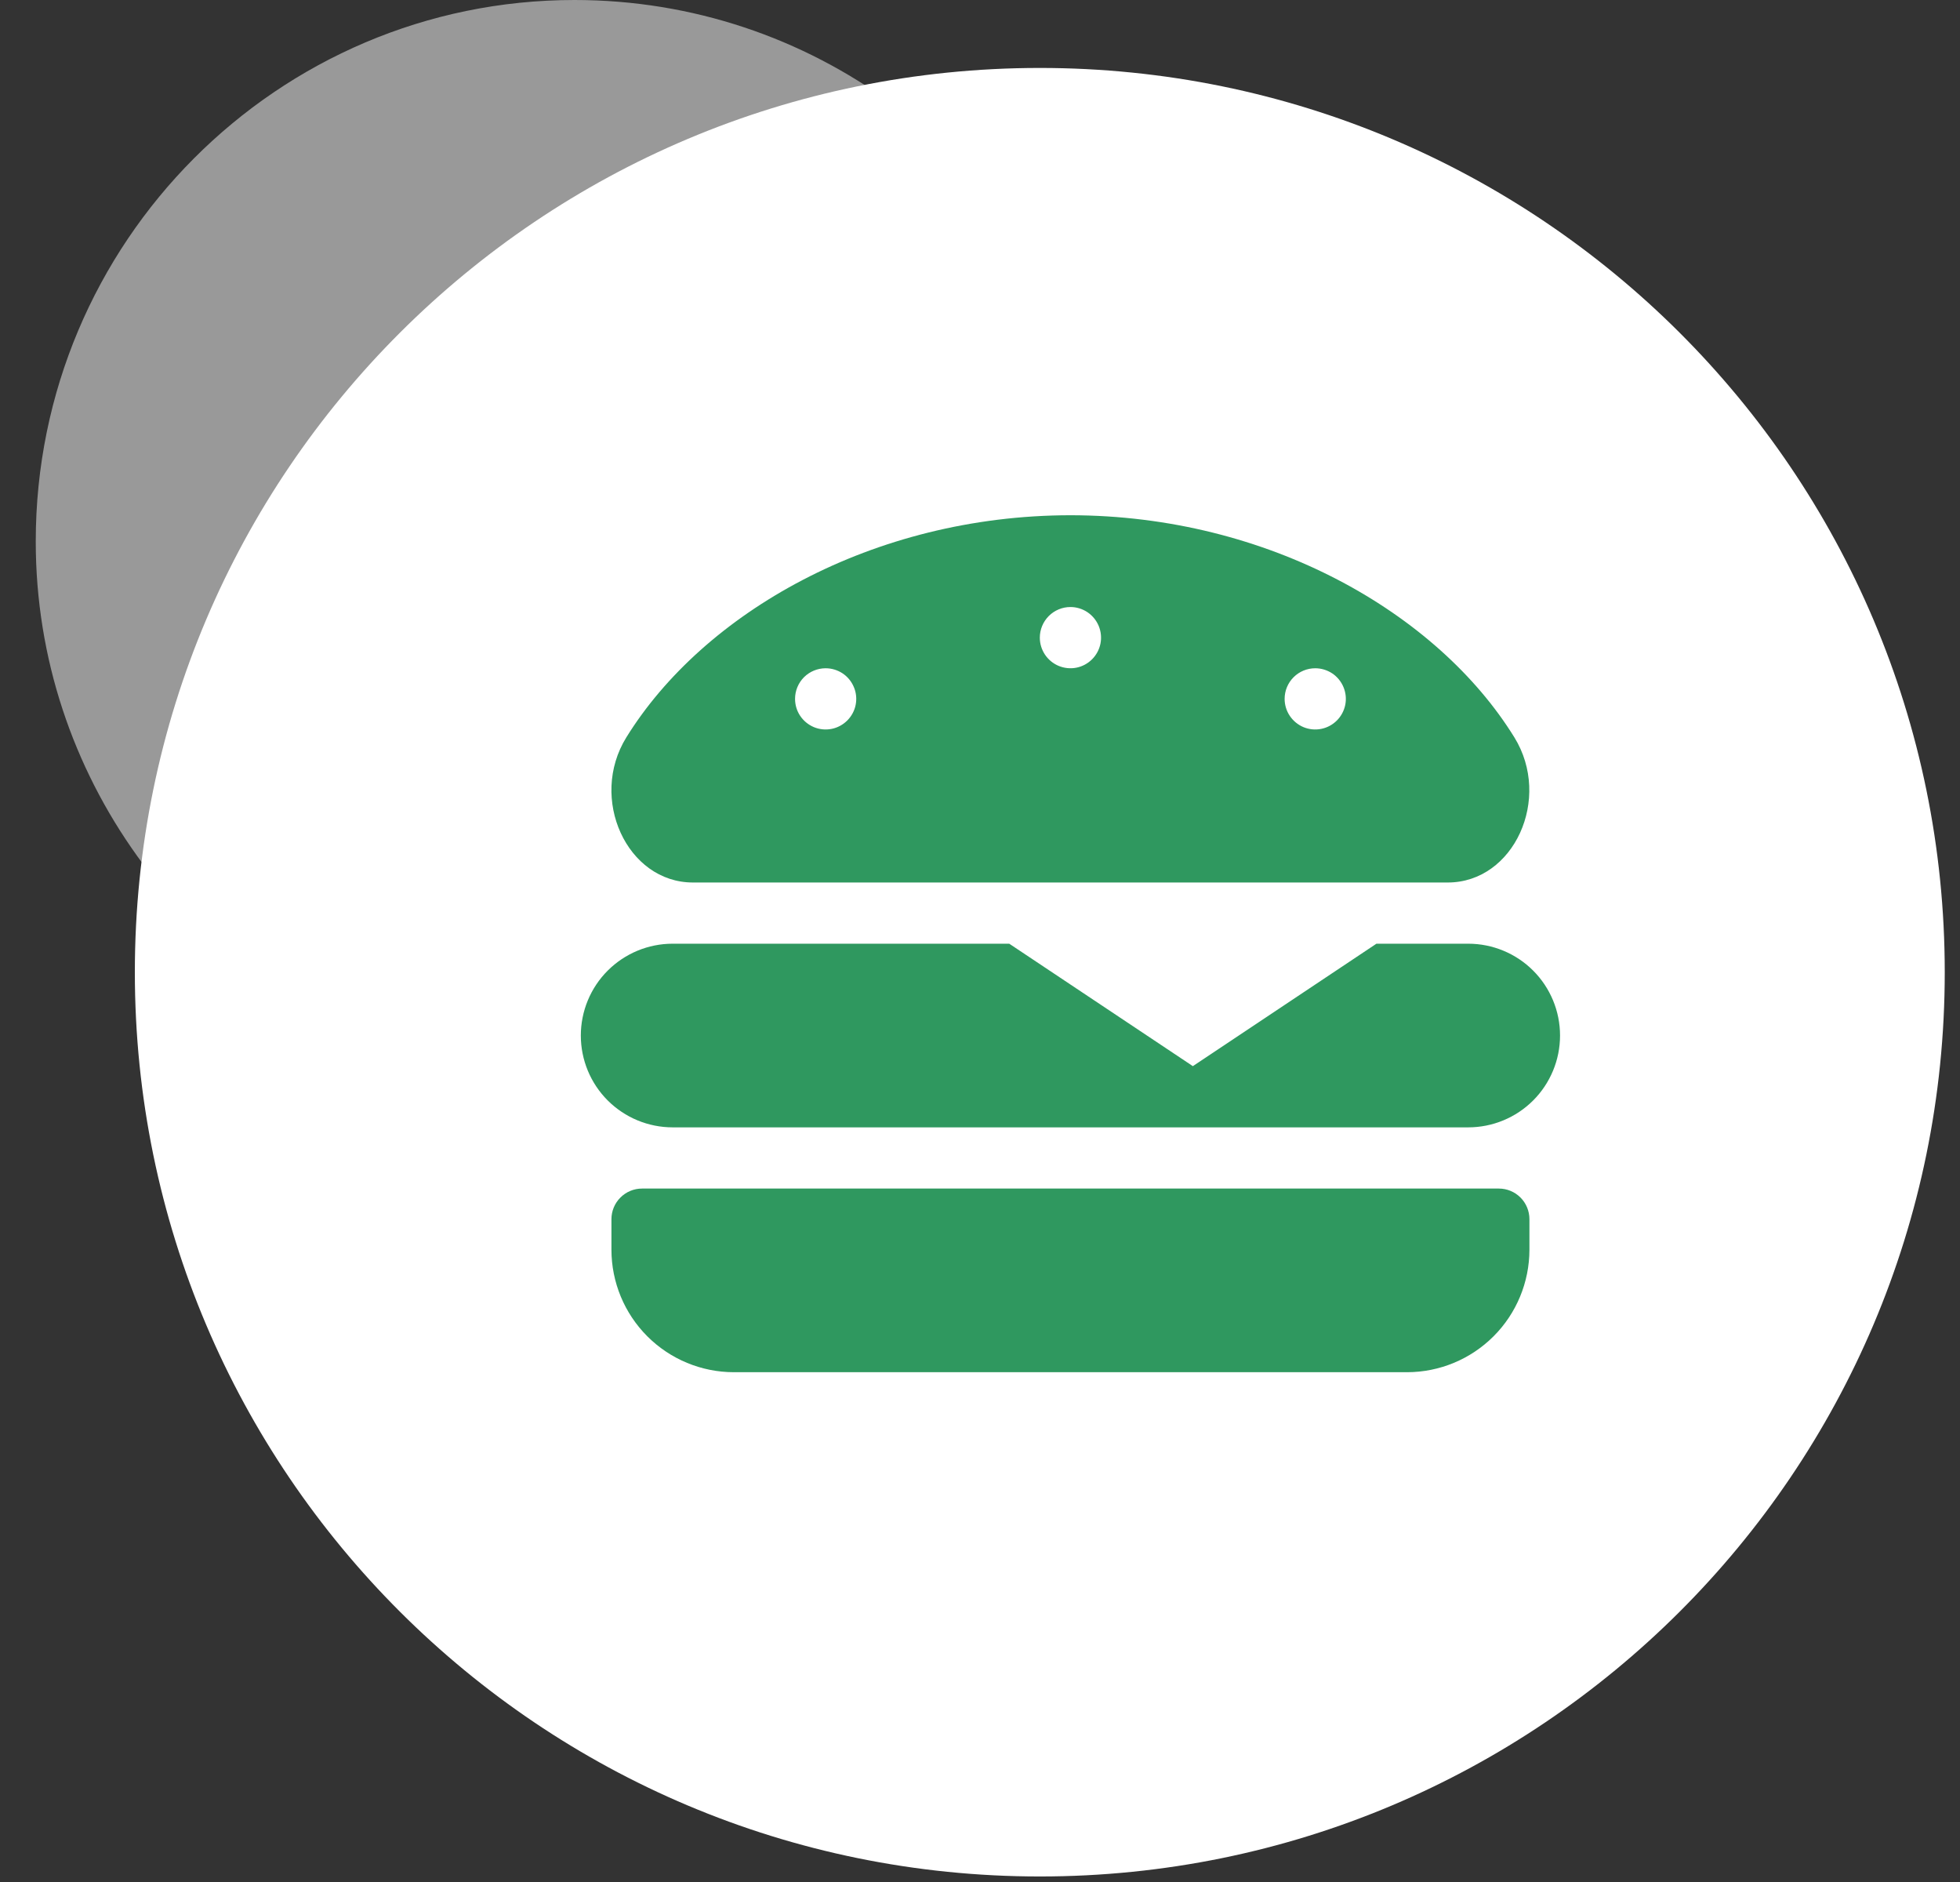 <svg width="50" height="48" viewBox="0 0 50 48" fill="none" xmlns="http://www.w3.org/2000/svg">
<rect x="0" y="0" width="50" height="48" fill="#333333" stroke="none"/>
<path opacity="0.5" fill-rule="evenodd" clip-rule="evenodd" d="M9.875 24.698C9.875 16.2 16.78 9.229 25.345 9.229C26.141 9.229 26.938 9.295 27.668 9.428C25.876 3.917 20.697 0 14.655 0C7.087 0 0.912 6.175 0.912 13.81C0.912 19.785 4.763 24.897 10.074 26.823C9.942 26.092 9.875 25.428 9.875 24.698Z" fill="white"/>
<path fill-rule="evenodd" clip-rule="evenodd" d="M26.526 1.733C13.789 1.733 3.44 12.042 3.44 24.796C3.44 37.55 13.789 47.859 26.526 47.859C39.262 47.859 49.611 37.55 49.611 24.796C49.611 12.042 39.262 1.733 26.526 1.733ZM29.643 13.1L33.226 18.651L30.97 20.105L27.388 14.553L29.643 13.1ZM14.651 22.748L18.233 28.299L20.489 26.845L16.907 21.294L14.651 22.748ZM17.968 20.633L26.326 15.214L29.909 20.765L21.55 26.184L17.968 20.633ZM25.066 25.457L32.297 36.559L35.614 34.378L28.383 23.276L25.066 25.457Z" fill="white"/>
<circle cx="27.459" cy="24.019" r="17.698" fill="white"/>
<g clip-path="url(#clip0)">
<path d="M37.455 24.069H35.113L30.43 27.192L25.746 24.069H17.159C16.538 24.069 15.943 24.316 15.503 24.755C15.064 25.194 14.817 25.79 14.817 26.411C14.817 27.032 15.064 27.628 15.503 28.067C15.943 28.506 16.538 28.753 17.159 28.753H37.455C38.076 28.753 38.672 28.506 39.111 28.067C39.55 27.628 39.797 27.032 39.797 26.411C39.797 25.79 39.55 25.194 39.111 24.755C38.672 24.316 38.076 24.069 37.455 24.069ZM17.676 22.508H36.933C38.621 22.508 39.597 20.366 38.631 18.805C36.674 15.639 32.357 13.146 27.307 13.141C22.258 13.146 17.94 15.639 15.979 18.805C15.012 20.366 15.993 22.508 17.676 22.508ZM33.552 17.044C33.706 17.044 33.857 17.09 33.986 17.175C34.114 17.261 34.214 17.383 34.273 17.526C34.332 17.668 34.348 17.825 34.318 17.977C34.287 18.128 34.213 18.267 34.104 18.376C33.995 18.485 33.856 18.56 33.704 18.59C33.553 18.62 33.396 18.605 33.253 18.546C33.111 18.486 32.989 18.386 32.903 18.258C32.817 18.13 32.771 17.979 32.771 17.824C32.771 17.617 32.853 17.419 33 17.272C33.146 17.126 33.345 17.044 33.552 17.044ZM27.307 15.482C27.461 15.482 27.612 15.528 27.741 15.614C27.869 15.7 27.969 15.822 28.028 15.964C28.087 16.107 28.103 16.264 28.073 16.415C28.043 16.567 27.968 16.706 27.859 16.815C27.75 16.924 27.611 16.999 27.459 17.029C27.308 17.059 27.151 17.043 27.008 16.984C26.866 16.925 26.744 16.825 26.658 16.697C26.572 16.568 26.526 16.418 26.526 16.263C26.526 16.056 26.609 15.857 26.755 15.711C26.901 15.565 27.1 15.482 27.307 15.482ZM21.062 17.044C21.217 17.044 21.367 17.09 21.496 17.175C21.624 17.261 21.724 17.383 21.783 17.526C21.843 17.668 21.858 17.825 21.828 17.977C21.798 18.128 21.723 18.267 21.614 18.376C21.505 18.485 21.366 18.56 21.215 18.59C21.063 18.62 20.906 18.605 20.764 18.546C20.621 18.486 20.499 18.386 20.413 18.258C20.327 18.13 20.282 17.979 20.282 17.824C20.282 17.617 20.364 17.419 20.51 17.272C20.657 17.126 20.855 17.044 21.062 17.044ZM38.236 30.314H16.379C16.172 30.314 15.973 30.396 15.827 30.543C15.68 30.689 15.598 30.888 15.598 31.095V31.875C15.599 32.703 15.928 33.497 16.513 34.082C17.099 34.668 17.892 34.997 18.72 34.998H35.894C36.722 34.997 37.515 34.668 38.101 34.082C38.686 33.497 39.015 32.703 39.016 31.875V31.095C39.016 30.888 38.934 30.689 38.788 30.543C38.641 30.396 38.443 30.314 38.236 30.314Z" fill="#2F985F"/>
</g>
<defs>
<clipPath id="clip0">
<rect width="24.979" height="24.979" fill="white" transform="translate(14.817 11.579)"/>
</clipPath>
</defs>
</svg>
